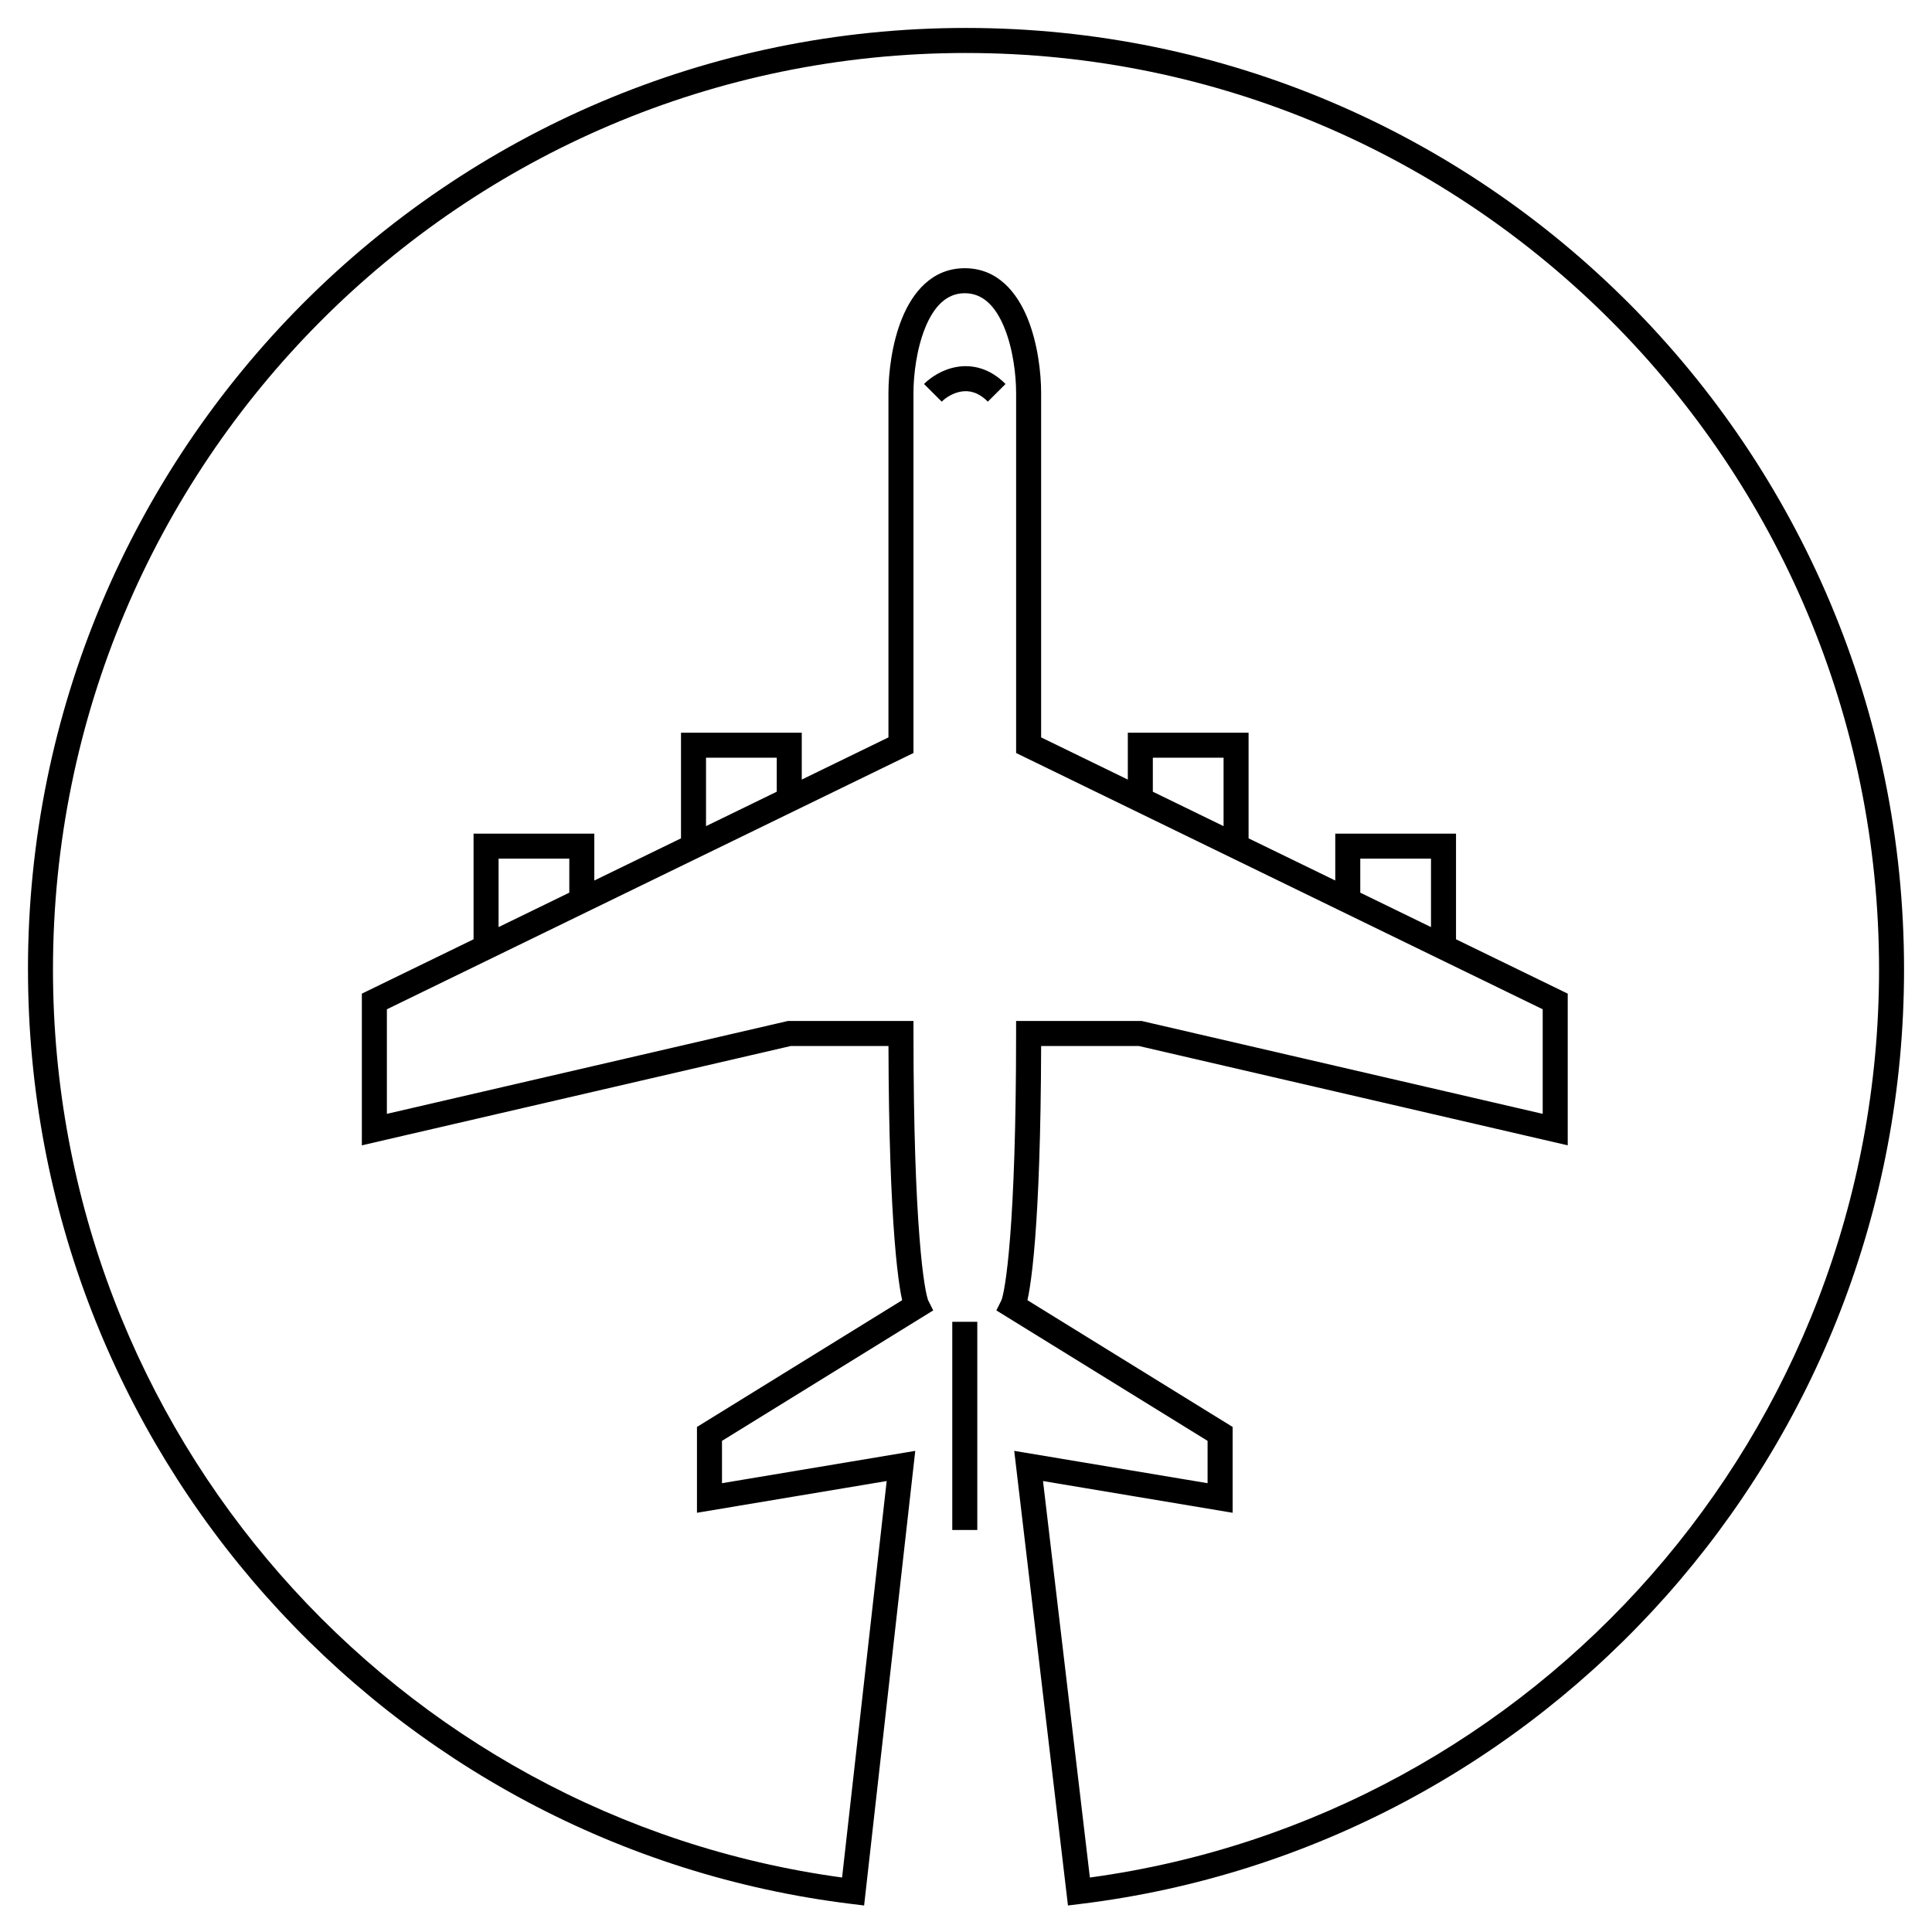 <?xml version="1.0" encoding="UTF-8"?>
<!-- Uploaded to: SVG Repo, www.svgrepo.com, Generator: SVG Repo Mixer Tools -->
<svg fill="#000000" width="800px" height="800px" version="1.1" viewBox="144 144 512 512" xmlns="http://www.w3.org/2000/svg">
 <path d="m400 158.04c-133.62 0-241.96 108.72-241.96 242.87 0 122.96 91.031 224.57 209.12 240.65l11.82-105.07-50.277 8.41v-22.742l54.379-33.59c-0.219-0.957-0.422-2.066-0.617-3.305-0.48-3.031-0.973-7.281-1.418-12.996-0.852-10.93-1.535-27.336-1.594-51.059h-25.91l-113.65 26.32v-40.199l29.605-14.406v-27.992h32v12.418l22.973-11.176v-27.996h32.004v12.422l22.973-11.18v-91.309c0-5.219 0.879-13.109 3.633-19.824 2.723-6.644 7.801-13.203 16.598-13.203s13.875 6.559 16.602 13.203c2.75 6.715 3.629 14.605 3.629 19.824v91.309l22.973 11.18v-12.422h32.004v27.996l22.973 11.176v-12.418h32v27.992l29.605 14.406v40.199l-113.64-26.32h-25.914c-0.059 23.723-0.742 40.129-1.59 51.059-0.445 5.715-0.941 9.965-1.422 12.996-0.195 1.238-0.398 2.348-0.617 3.305l54.379 33.59v22.742l-50.25-8.406 12.418 105.07c118.1-16.074 209.14-117.69 209.14-240.65 0-134.14-108.34-242.87-241.96-242.87zm123.23 231.65v-18.141h-18.742v9.016zm-54.973-26.754v-18.141h-18.746v9.016zm-118.41-9.125v-9.016h-18.746v18.141zm-54.977 26.754v-9.016h-18.742v18.141zm-143.46 20.34c0-137.78 111.29-249.5 248.59-249.5 137.3 0 248.59 111.71 248.59 249.5 0 127.48-95.266 232.64-218.27 247.66l-3.301 0.406-14.242-120.48 51.242 8.57v-11.215l-55.977-34.574 1.348-2.703c-0.004 0.008 0.031-0.066 0.094-0.266 0.066-0.203 0.148-0.488 0.238-0.867 0.188-0.758 0.395-1.816 0.617-3.219 0.445-2.801 0.922-6.863 1.359-12.469 0.871-11.207 1.574-28.449 1.574-53.863v-3.312h33.297l106.26 24.609v-27.711l-139.55-67.914v-95.453c0-4.684-0.812-11.648-3.137-17.312-2.352-5.734-5.731-9.086-10.465-9.086s-8.113 3.352-10.465 9.086c-2.32 5.664-3.137 12.629-3.137 17.312v95.453l-139.55 67.914v27.711l106.26-24.609h33.293v3.312c0 25.414 0.703 42.656 1.578 53.863 0.434 5.606 0.91 9.668 1.355 12.469 0.223 1.402 0.434 2.461 0.617 3.219 0.09 0.379 0.172 0.664 0.238 0.867 0.059 0.191 0.094 0.266 0.094 0.266l1.348 2.703-55.977 34.574v11.215l51.219-8.566-13.555 120.48-3.32-0.406c-123-15.016-218.26-120.18-218.26-247.66zm247.32-153.14c-2.195 0.359-4.129 1.637-5.164 2.676l-4.695-4.68c1.781-1.789 4.926-3.906 8.789-4.539 4.074-0.664 8.676 0.379 12.82 4.539l-4.695 4.68c-2.621-2.629-5.066-3-7.055-2.676zm-2.367 301.7v-55.18h6.629v55.18z" fill-rule="evenodd"/>
</svg>